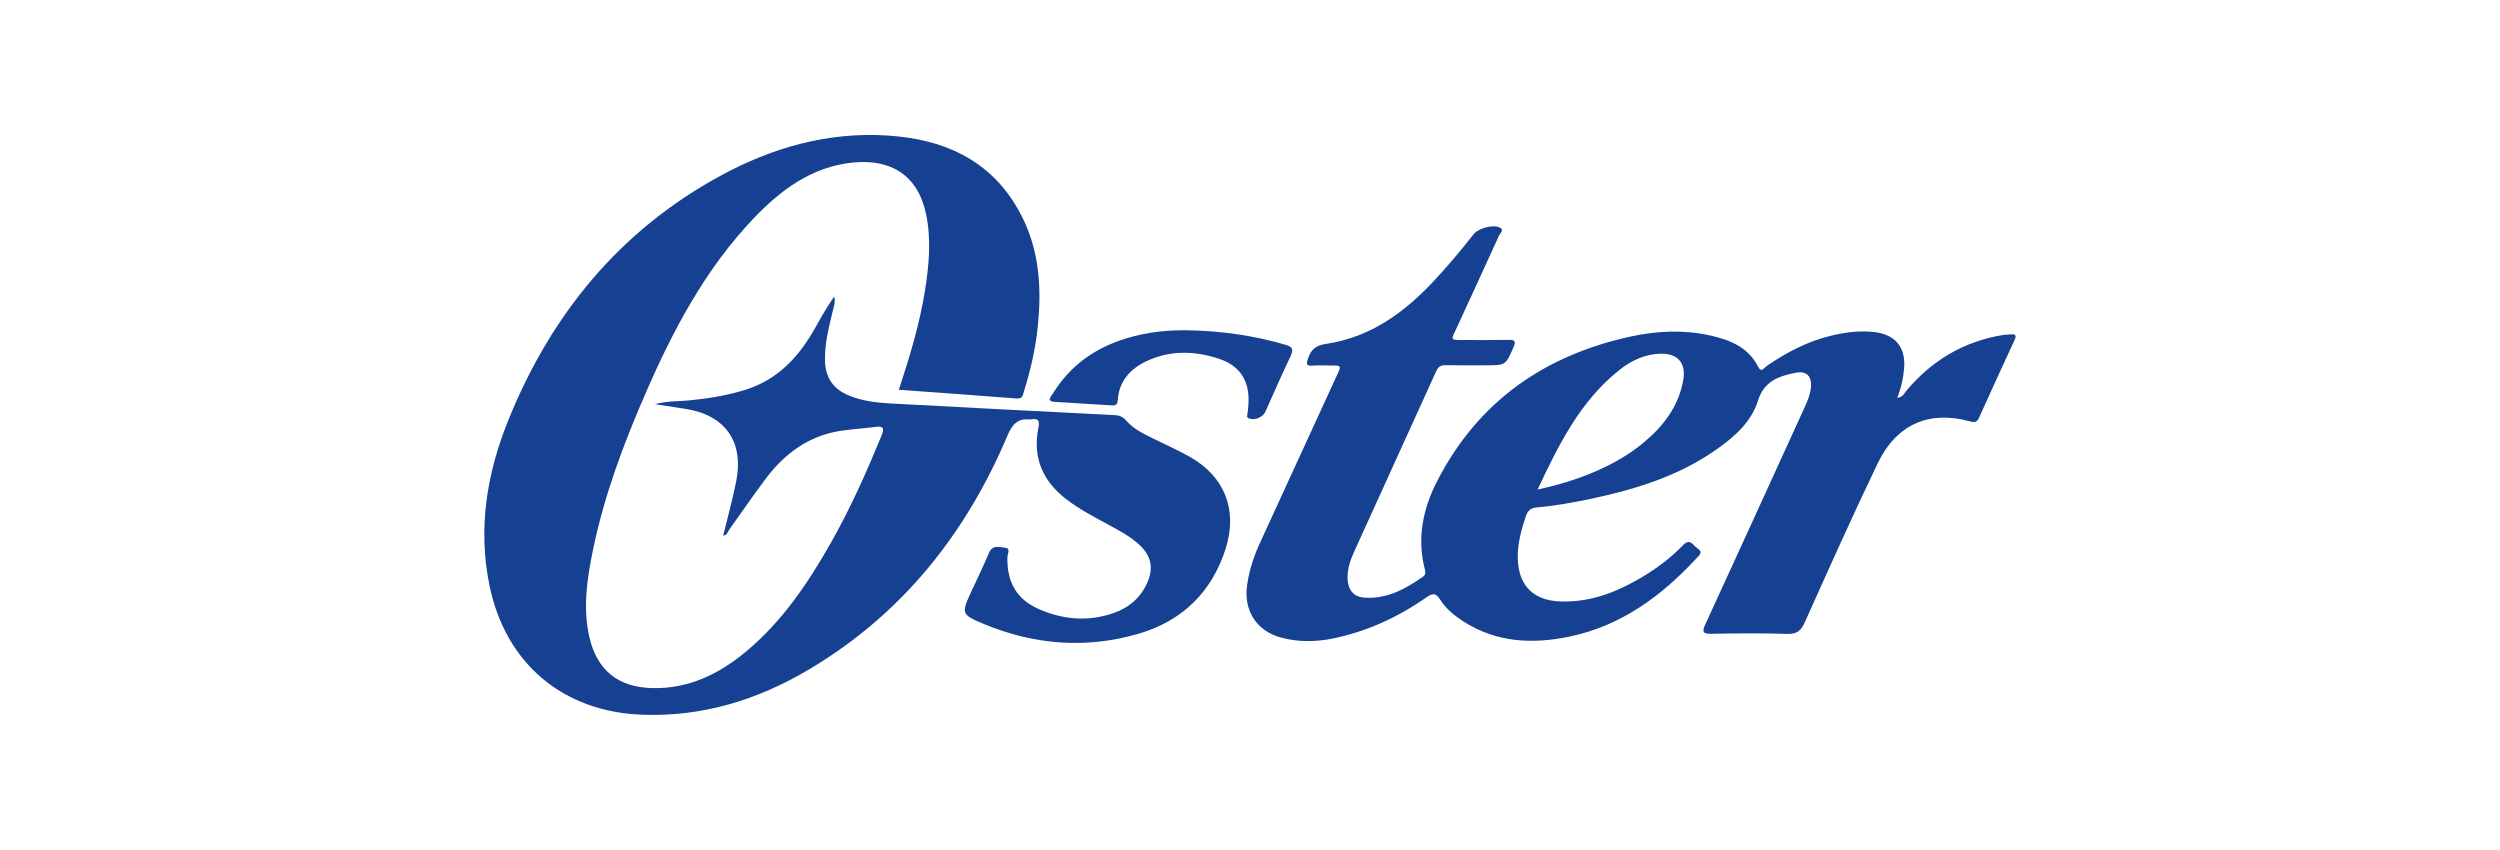 <?xml version="1.0" encoding="utf-8"?>
<!-- Generator: Adobe Illustrator 26.0.0, SVG Export Plug-In . SVG Version: 6.00 Build 0)  -->
<svg version="1.1" id="Capa_1" xmlns="http://www.w3.org/2000/svg" xmlns:xlink="http://www.w3.org/1999/xlink" x="0px" y="0px"
	 viewBox="0 0 250 85" style="enable-background:new 0 0 250 85;" xml:space="preserve">
<style type="text/css">
	.st0{fill:#164193;}
</style>
<g>
	<g>
		<path class="st0" d="M89.88,38.98c1.11-3.34,2.08-6.58,2.62-9.93c0.4-2.53,0.64-5.06,0.11-7.62c-0.82-3.97-3.6-5.57-7.37-5.17
			c-4.09,0.43-7.17,2.74-9.89,5.59c-4.81,5.06-8.03,11.12-10.78,17.45c-2.21,5.07-4.15,10.24-5.27,15.68
			c-0.59,2.89-1.04,5.79-0.36,8.74c0.76,3.3,2.87,5,6.26,5.09c3.62,0.09,6.64-1.37,9.35-3.61c3.66-3.03,6.26-6.9,8.57-10.98
			c1.94-3.42,3.54-7.02,5.03-10.66c0.29-0.72,0.22-0.98-0.61-0.87c-1.17,0.16-2.35,0.22-3.52,0.4c-3.15,0.5-5.53,2.25-7.41,4.73
			c-1.27,1.68-2.45,3.43-3.69,5.15c-0.16,0.22-0.19,0.56-0.6,0.59c0.44-1.8,0.92-3.57,1.29-5.36c0.82-4.02-1.08-6.71-5.11-7.32
			c-0.91-0.14-1.83-0.28-3-0.46c1.28-0.35,2.37-0.27,3.43-0.38c1.91-0.19,3.8-0.49,5.64-1.07c3.3-1.04,5.41-3.4,7.02-6.31
			c0.57-1.02,1.15-2.03,1.83-3.01c0.16,0.59-0.07,1.11-0.19,1.63c-0.38,1.59-0.77,3.16-0.73,4.82c0.05,1.71,0.86,2.83,2.41,3.46
			c1.29,0.53,2.66,0.7,4.03,0.78c7.5,0.41,15,0.79,22.5,1.17c0.48,0.02,0.83,0.15,1.16,0.53c0.73,0.84,1.71,1.32,2.69,1.8
			c1.23,0.61,2.49,1.17,3.69,1.84c3.49,1.98,4.8,5.3,3.6,9.14c-1.37,4.35-4.31,7.24-8.64,8.53c-5.23,1.55-10.44,1.16-15.48-0.92
			c-2.38-0.98-2.34-1.07-1.29-3.36c0.57-1.25,1.19-2.48,1.71-3.75c0.35-0.87,1.05-0.61,1.62-0.55c0.61,0.07,0.24,0.63,0.24,0.94
			c-0.06,2.52,0.93,4.26,3.25,5.25c2.4,1.02,4.89,1.22,7.39,0.34c1.55-0.54,2.71-1.56,3.37-3.08c0.61-1.4,0.37-2.61-0.74-3.67
			c-0.96-0.92-2.13-1.51-3.28-2.14c-1.43-0.78-2.88-1.53-4.17-2.54c-2.33-1.82-3.31-4.17-2.72-7.1c0.14-0.71-0.01-0.96-0.72-0.83
			c-0.03,0.01-0.06,0.01-0.1,0.01c-1.21-0.13-1.77,0.43-2.26,1.58c-4.16,9.84-10.53,17.86-19.8,23.38
			c-5.15,3.07-10.71,4.8-16.79,4.56c-7.86-0.3-13.58-5.1-15.2-12.82c-1.22-5.81-0.28-11.39,1.92-16.78
			c4.28-10.5,11.11-18.83,21.17-24.3c5.17-2.81,10.71-4.39,16.65-4.02c5.96,0.37,10.84,2.67,13.59,8.32
			c1.66,3.41,1.86,7.07,1.48,10.78c-0.23,2.23-0.73,4.41-1.4,6.54c-0.11,0.36-0.13,0.71-0.72,0.66
			C97.77,39.54,93.88,39.27,89.88,38.98z"/>
		<path class="st0" d="M189.72,39.78c0.59-0.06,0.7-0.45,0.91-0.7c2.55-3.03,5.74-4.94,9.66-5.58c0.25-0.04,0.51-0.03,0.76-0.06
			c0.5-0.05,0.63,0.09,0.4,0.58c-1.2,2.58-2.38,5.17-3.55,7.76c-0.2,0.44-0.42,0.49-0.89,0.36c-4.11-1.13-7.37,0.28-9.26,4.23
			c-2.51,5.24-4.89,10.55-7.27,15.86c-0.38,0.84-0.79,1.19-1.76,1.16c-2.52-0.08-5.05-0.06-7.58-0.01
			c-0.85,0.01-0.96-0.18-0.61-0.94c3.25-7.05,6.46-14.12,9.69-21.18c0.34-0.76,0.73-1.5,0.85-2.33c0.18-1.23-0.34-1.89-1.52-1.65
			c-1.63,0.32-3.14,0.82-3.74,2.75c-0.67,2.17-2.34,3.63-4.14,4.9c-3.87,2.73-8.29,4.06-12.86,5.01c-1.69,0.35-3.39,0.65-5.11,0.8
			c-0.58,0.05-0.91,0.28-1.1,0.85c-0.51,1.52-0.94,3.06-0.8,4.68c0.22,2.46,1.68,3.76,4.16,3.87c2.79,0.12,5.28-0.76,7.66-2.09
			c1.71-0.96,3.3-2.1,4.66-3.51c0.74-0.78,1-0.01,1.44,0.27c0.63,0.41,0.22,0.71-0.09,1.04c-3.51,3.78-7.53,6.74-12.69,7.81
			c-3.71,0.77-7.31,0.6-10.62-1.53c-0.9-0.58-1.73-1.26-2.29-2.15c-0.49-0.78-0.83-0.63-1.47-0.19c-2.86,1.99-5.99,3.41-9.43,4.09
			c-1.65,0.32-3.31,0.32-4.94-0.1c-2.52-0.64-3.85-2.7-3.48-5.28c0.21-1.5,0.69-2.92,1.32-4.29c2.56-5.57,5.12-11.15,7.68-16.72
			c0.43-0.94,0.43-0.94-0.61-0.94c-0.61,0-1.22-0.04-1.82,0.01c-0.73,0.06-0.65-0.21-0.46-0.76c0.3-0.89,0.83-1.28,1.77-1.41
			c4.43-0.65,7.83-3.12,10.8-6.3c1.4-1.5,2.71-3.07,3.98-4.68c0.46-0.58,1.91-0.98,2.58-0.67c0.52,0.24,0.07,0.57-0.03,0.78
			c-1.44,3.17-2.9,6.33-4.36,9.5C145.08,34,145.08,34,146.22,34c1.54,0,3.07,0.02,4.61-0.01c0.6-0.01,0.81,0.07,0.52,0.74
			c-0.79,1.79-0.76,1.8-2.76,1.8c-1.34,0-2.69,0.02-4.03-0.01c-0.49-0.01-0.74,0.16-0.94,0.6c-2.74,6.05-5.51,12.1-8.25,18.15
			c-0.38,0.85-0.66,1.73-0.61,2.69c0.06,1.03,0.61,1.72,1.63,1.8c2.27,0.18,4.14-0.85,5.92-2.1c0.3-0.21,0.23-0.5,0.16-0.78
			c-0.78-3.08-0.17-6.01,1.23-8.74c4.09-7.99,10.76-12.63,19.43-14.5c2.64-0.57,5.32-0.68,7.99-0.07c1.95,0.45,3.73,1.18,4.7,3.12
			c0.31,0.61,0.6,0.09,0.82-0.07c1.99-1.37,4.1-2.48,6.46-3.05c1.44-0.35,2.89-0.53,4.37-0.36c2.07,0.25,3.12,1.54,2.94,3.62
			C190.33,37.82,190.13,38.77,189.72,39.78z M153.76,48.95c4.26-0.9,7.95-2.51,10.48-4.59c2.05-1.68,3.63-3.68,4.09-6.39
			c0.28-1.63-0.54-2.62-2.19-2.6c-1.64,0.02-3.05,0.69-4.29,1.7C158,40.17,155.88,44.45,153.76,48.95z"/>
		<path class="st0" d="M118.84,33.03c3.3,0.06,6.54,0.52,9.72,1.45c0.73,0.21,0.8,0.48,0.5,1.13c-0.88,1.84-1.69,3.72-2.53,5.58
			c-0.26,0.57-1.12,0.89-1.65,0.64c-0.26-0.12-0.15-0.3-0.13-0.48c0.04-0.35,0.09-0.7,0.1-1.05c0.1-2.2-0.83-3.71-2.92-4.41
			c-2.47-0.83-4.97-0.89-7.37,0.27c-1.58,0.77-2.66,2-2.78,3.84c-0.04,0.62-0.38,0.55-0.76,0.53c-1.85-0.11-3.7-0.22-5.54-0.34
			c-0.89-0.06-0.37-0.54-0.2-0.82c1.73-2.83,4.26-4.61,7.41-5.55C114.7,33.21,116.75,32.99,118.84,33.03z"/>
	</g>
</g>
</svg>
